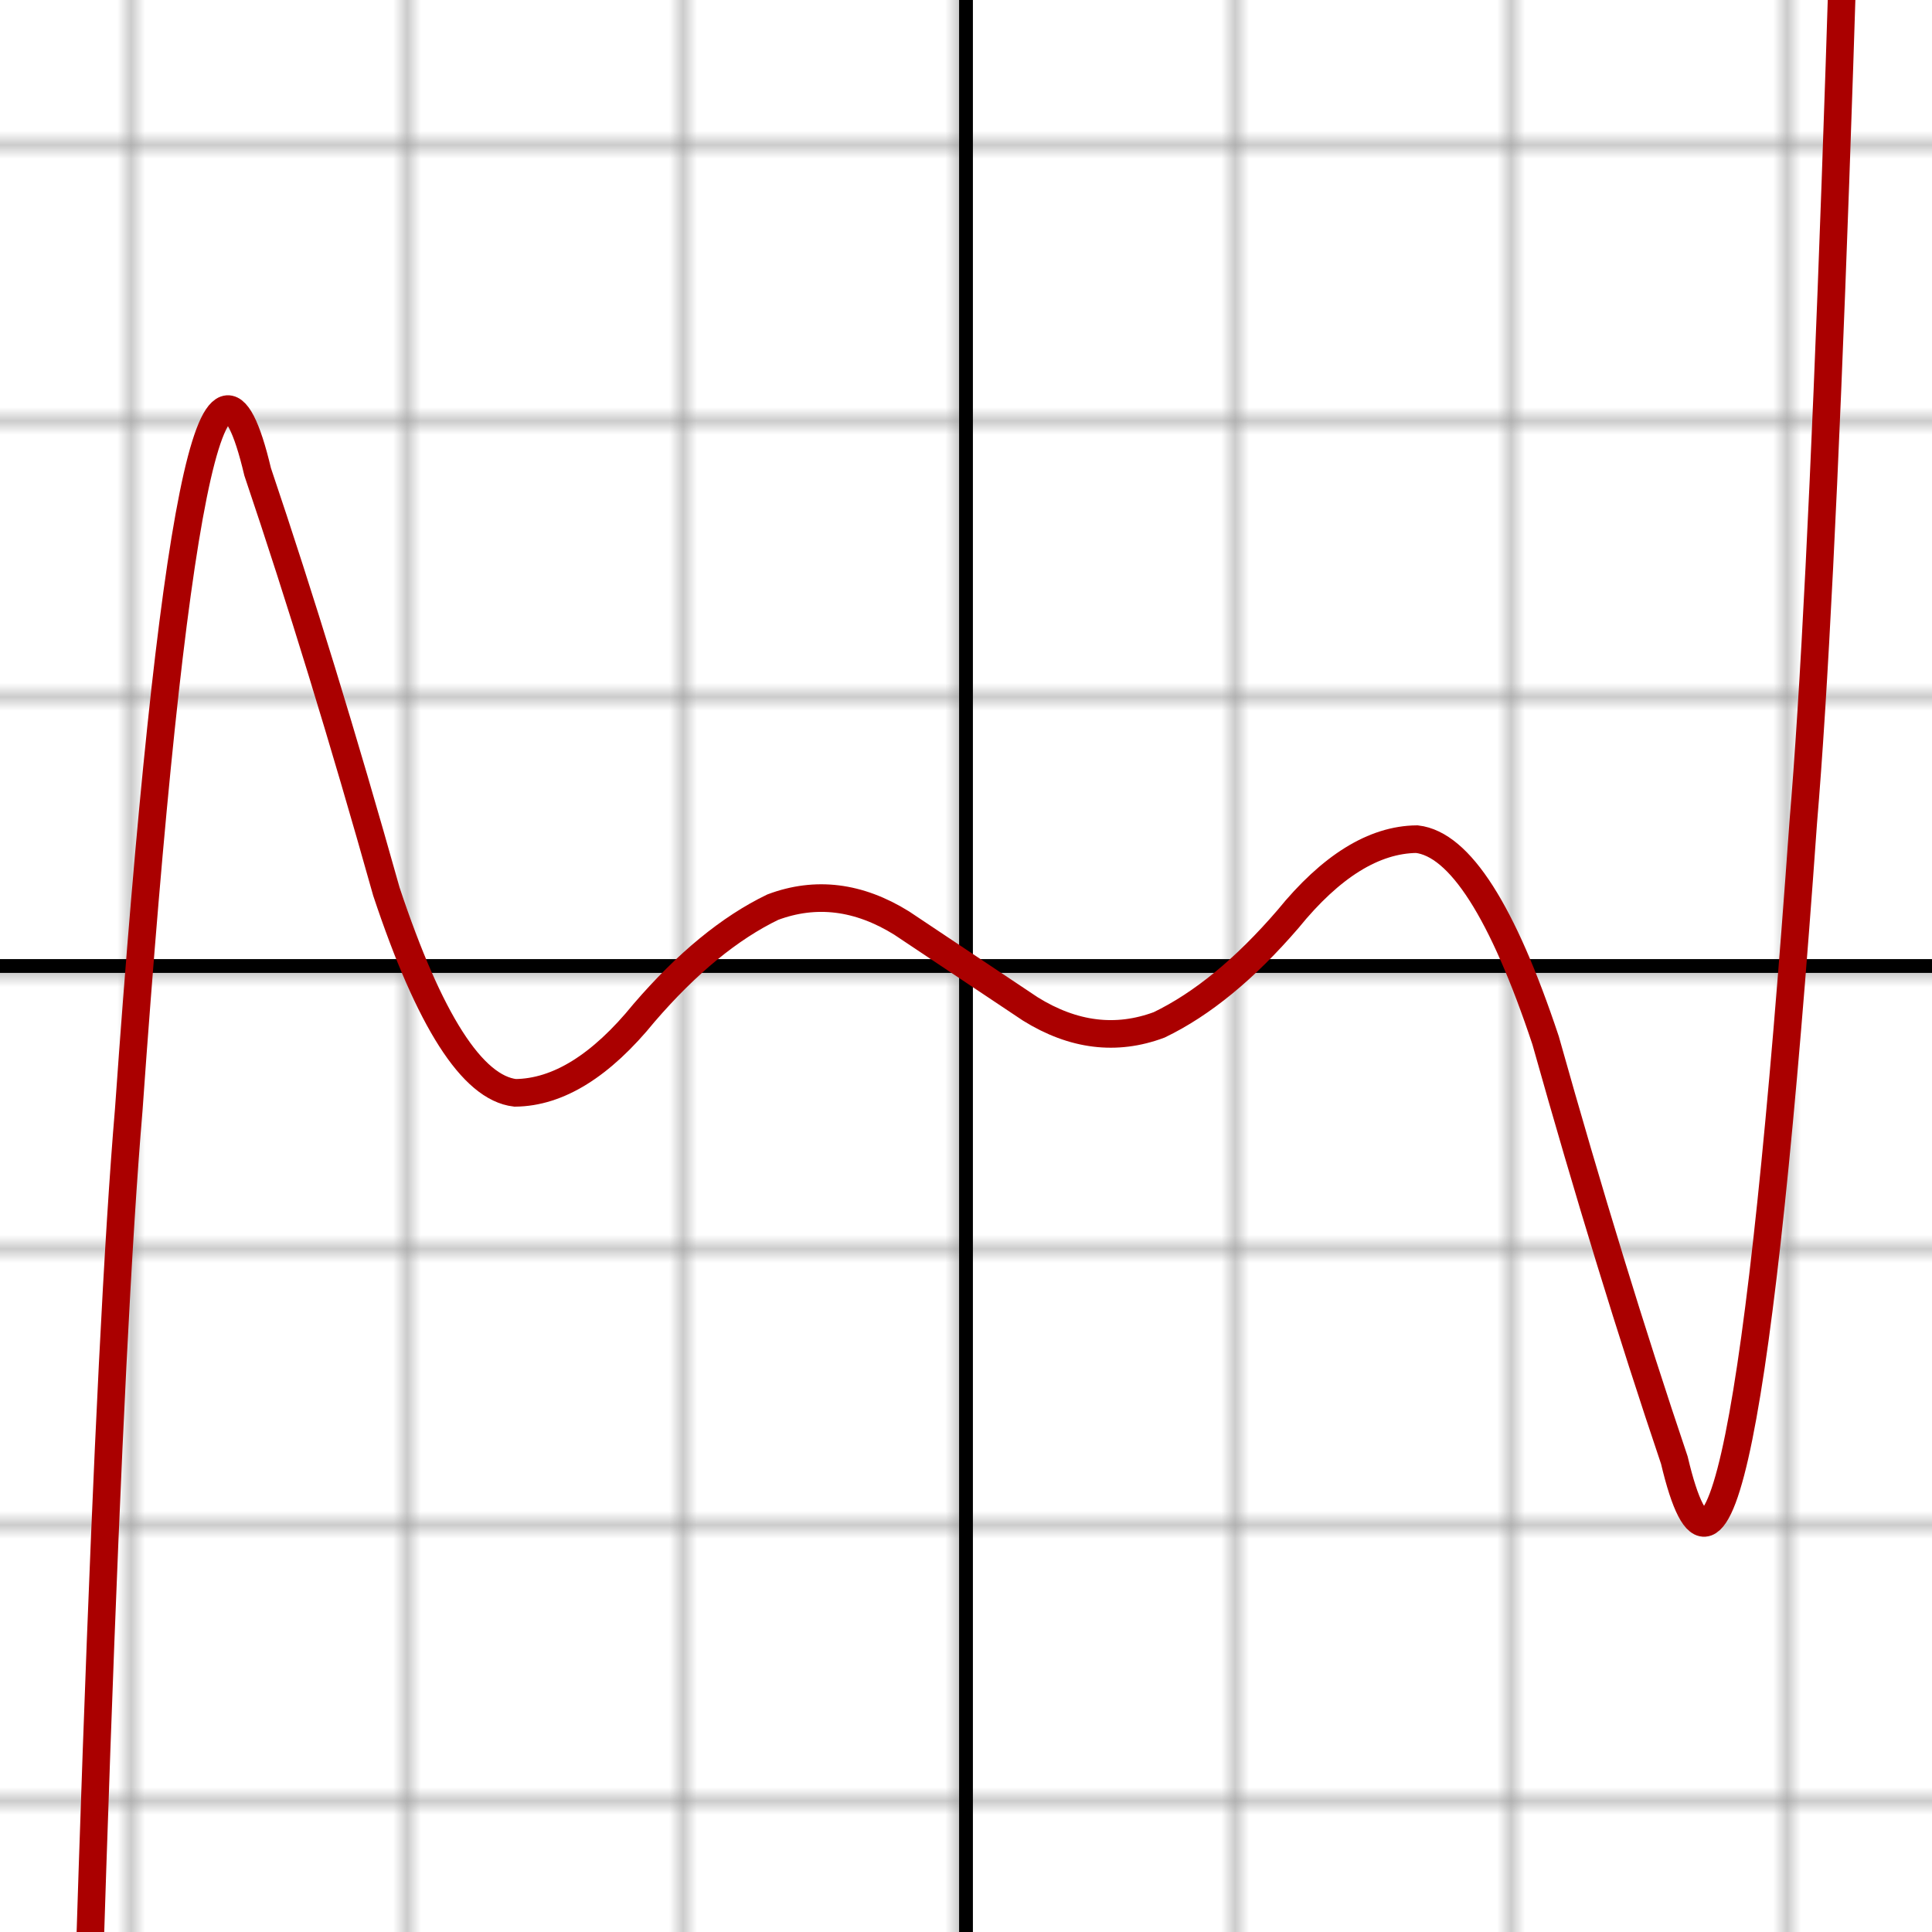 <?xml version="1.0" encoding="UTF-8"?>
<svg xmlns="http://www.w3.org/2000/svg" width="340px" height="340px" viewBox="-70 -70 140 140" version="1.1">
<title>A polynomial of degree 5.</title>
<defs>
  <pattern id="grid" width="20" height="20" patternUnits="userSpaceOnUse">
    <path d="M0,0h20v20" fill="none" stroke="#999"/>
  </pattern>
</defs>
<rect x="-70" y="-70" width="100%" height="100%" fill="url(#grid)"/>
<g fill="none">
	<path d="M-70,0h140 M0,-70v140" stroke="black"/>
	<path d="M-70,422.3 Q -65.33,65.4 -60.67,10.41 -56,-55.55 -51.33,-35.81 -46.67,-22.01 -42,-5.391 -37.33,8.649 -32.67,9.192 -28,9.147 -23.33,3.397 -18.67,-2.014 -14,-4.265 -9.333,-6.01 -4.667,-3.115 0,-0 4.667,3.115 9.333,6.01 14,4.265 18.67,2.014 23.33,-3.397 28,-9.147 32.67,-9.192 37.33,-8.649 42,5.391 46.67,22.01 51.33,35.81 56,55.55 60.67,-10.41 65.33,-65.4 70,-422.3" stroke="#A00" stroke-width="2"/>
</g>
</svg>